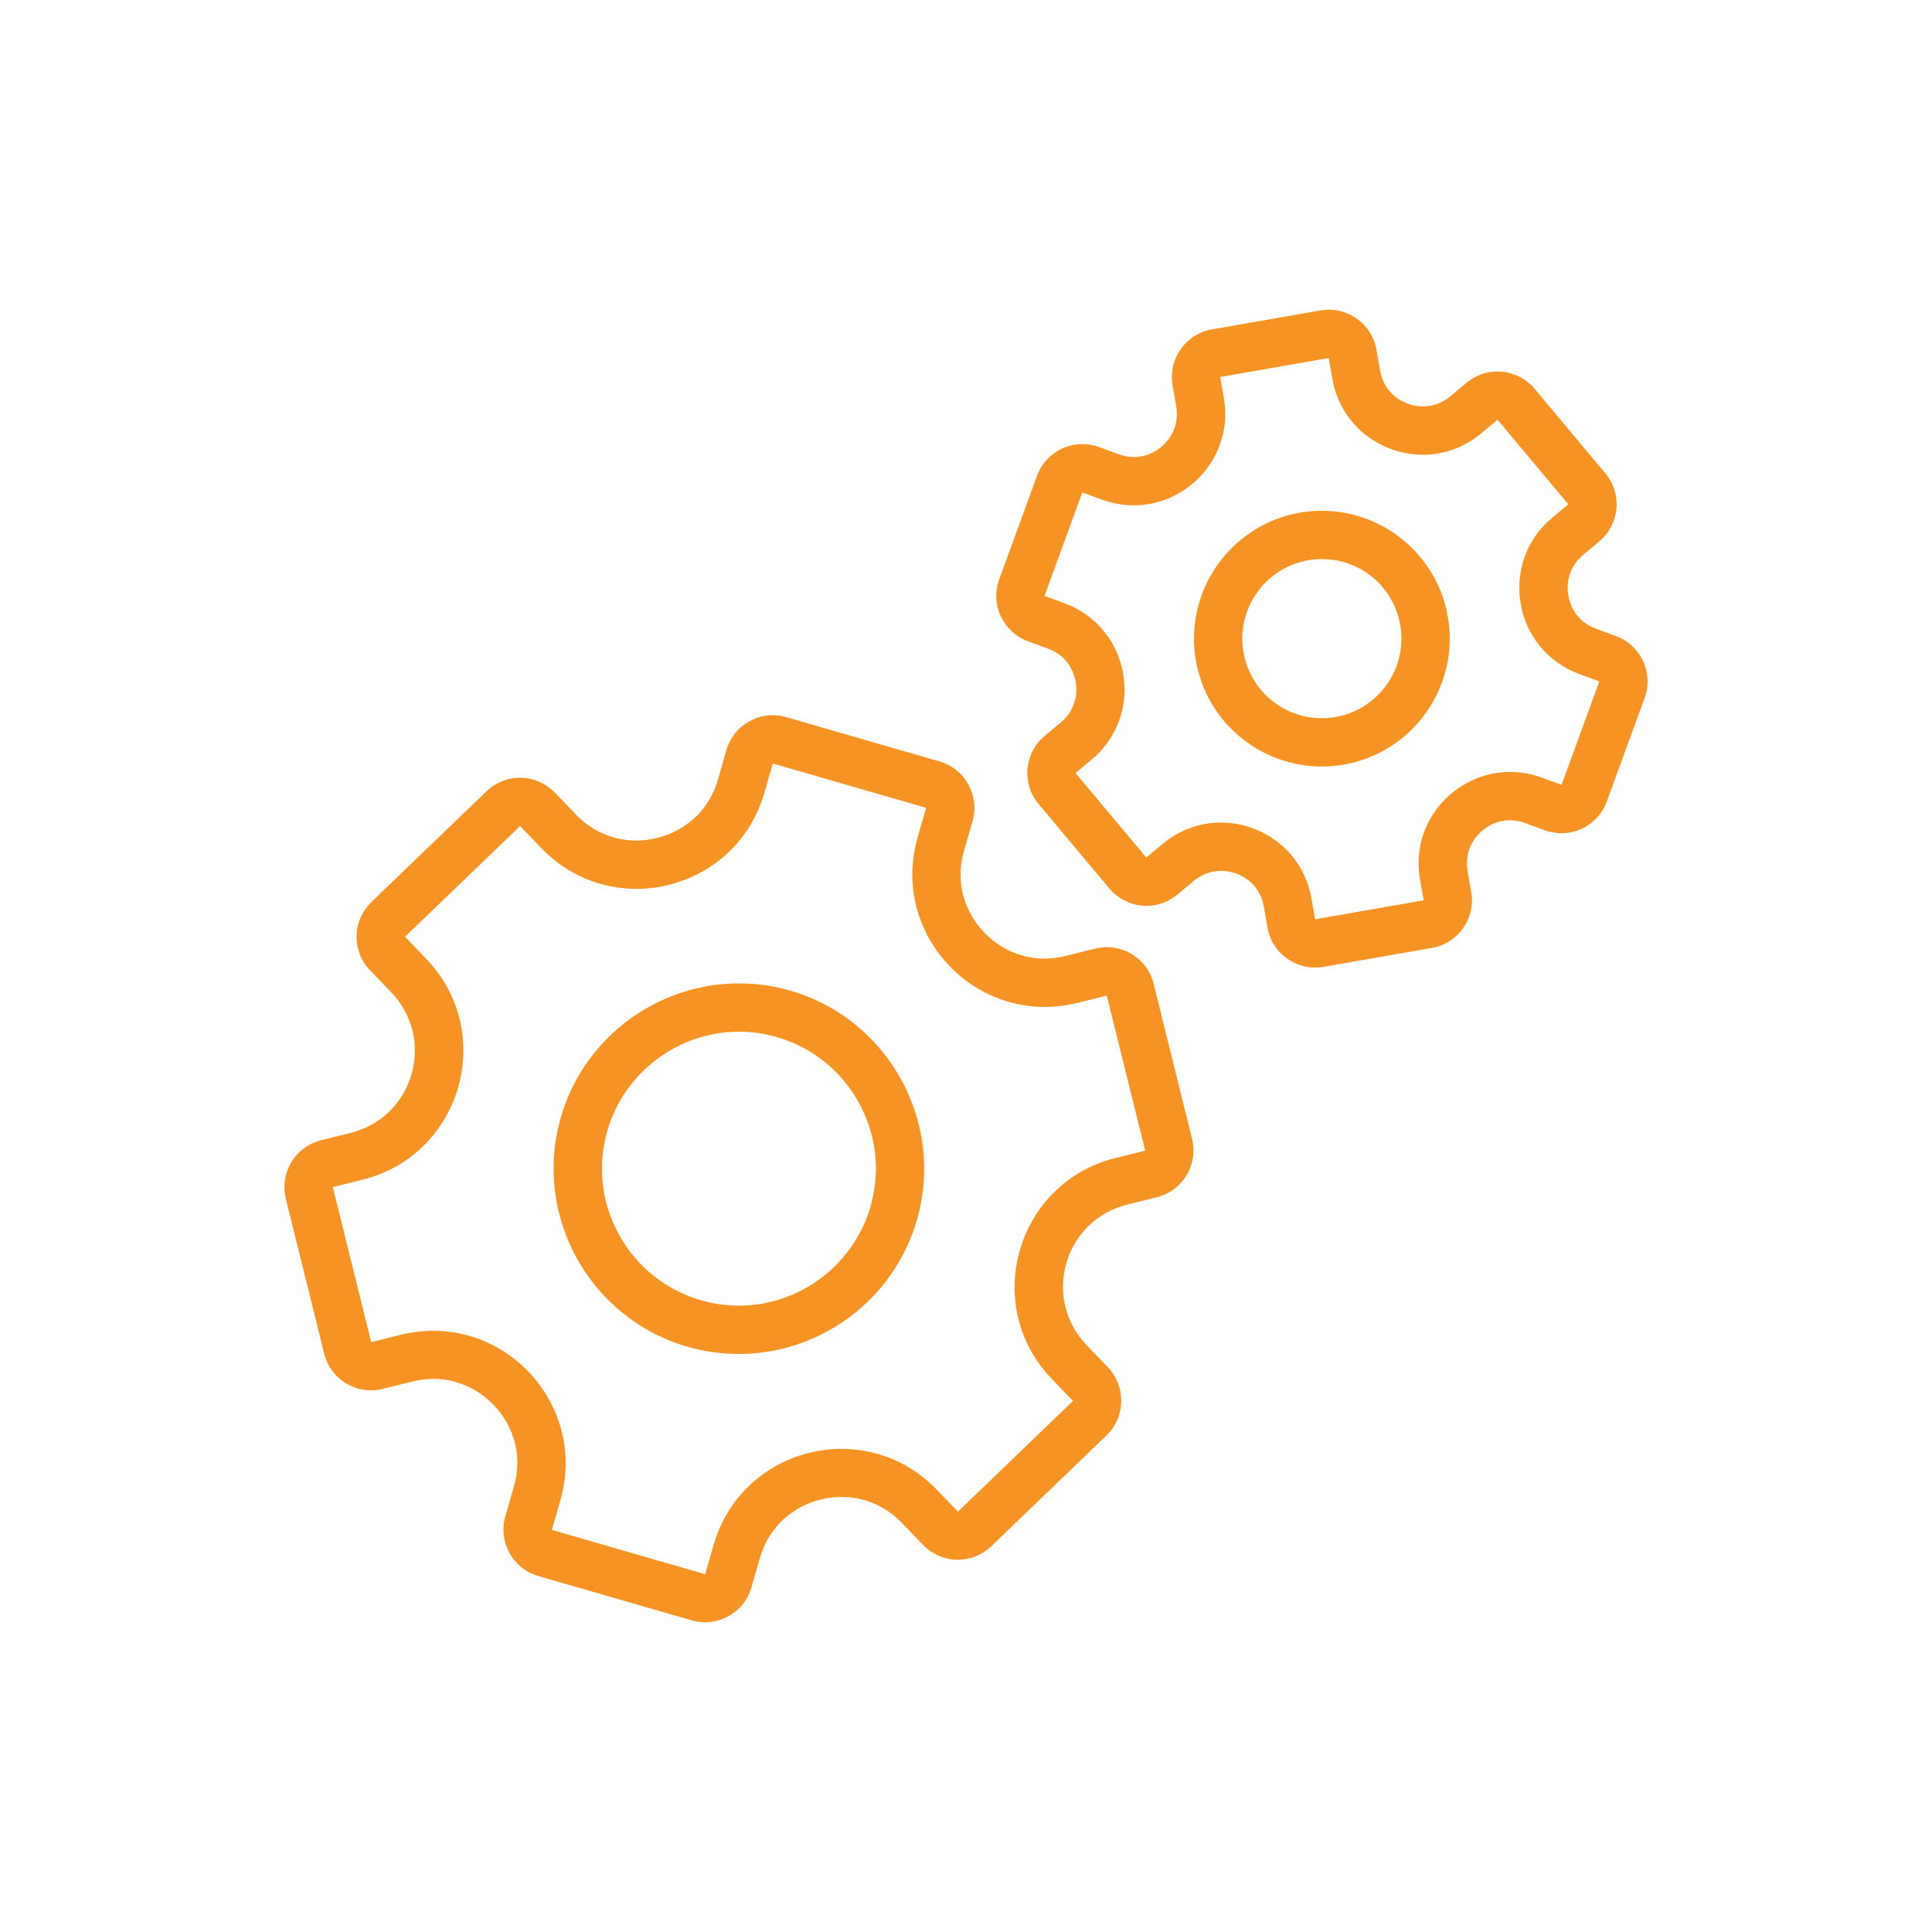 <?xml version="1.0" encoding="UTF-8"?>
<svg id="text_logos" data-name="text/logos" xmlns="http://www.w3.org/2000/svg" viewBox="0 0 160 160">
  <defs>
    <style>
      .cls-1 {
        fill: #f79323;
        stroke-width: 0px;
      }
    </style>
  </defs>
  <path class="cls-1" d="m64,63.23l12.7,3.67-.7,2.43c-2.09,7.23,3.47,14.06,10.51,14.06.88,0,1.78-.11,2.7-.33l2.45-.61,3.18,12.84-2.45.61c-8.21,2.03-11.16,12.19-5.28,18.3l1.75,1.82-9.53,9.17-1.75-1.82c-2.22-2.31-5.07-3.38-7.88-3.38-4.62,0-9.14,2.89-10.6,7.95l-.7,2.43-12.7-3.67.7-2.43c2.09-7.23-3.47-14.06-10.51-14.06-.88,0-1.78.11-2.7.33l-2.45.61-3.18-12.84,2.45-.61c8.21-2.03,11.16-12.19,5.28-18.3l-1.75-1.82,9.53-9.17,1.75,1.82c2.22,2.31,5.07,3.38,7.88,3.38,4.62,0,9.14-2.89,10.6-7.95l.7-2.43m0-4c-.67,0-1.34.17-1.93.5-.93.51-1.62,1.37-1.91,2.39l-.7,2.43c-1.01,3.5-4.12,5.06-6.76,5.06-1.89,0-3.66-.76-5-2.15l-1.75-1.82c-.74-.76-1.74-1.21-2.81-1.23-.03,0-.05,0-.08,0-1.03,0-2.03.4-2.77,1.12l-9.53,9.17c-.76.74-1.21,1.74-1.23,2.81s.38,2.09,1.12,2.85l1.75,1.82c1.75,1.82,2.38,4.36,1.68,6.79-.7,2.43-2.59,4.24-5.04,4.85l-2.45.61c-2.14.53-3.45,2.7-2.92,4.84l3.18,12.84c.25,1.03.91,1.92,1.82,2.46.63.38,1.34.57,2.07.57.32,0,.64-.04.96-.12l2.45-.61c.58-.14,1.16-.22,1.74-.22,2.15,0,4.22,1.05,5.55,2.82.78,1.03,1.96,3.21,1.11,6.13l-.7,2.43c-.61,2.12.61,4.34,2.73,4.95l12.7,3.67c.36.11.74.16,1.11.16.67,0,1.34-.17,1.93-.5.93-.51,1.62-1.37,1.91-2.39l.7-2.43c1.01-3.5,4.12-5.06,6.76-5.06,1.89,0,3.66.76,5,2.15l1.75,1.82c.74.76,1.74,1.21,2.81,1.23.03,0,.05,0,.08,0,1.03,0,2.03-.4,2.77-1.12l9.53-9.17c1.59-1.53,1.64-4.06.11-5.66l-1.75-1.82c-1.75-1.82-2.38-4.36-1.68-6.79.7-2.43,2.59-4.24,5.04-4.85l2.45-.61c2.14-.53,3.45-2.7,2.92-4.84l-3.18-12.84c-.25-1.03-.91-1.92-1.82-2.46-.63-.38-1.34-.57-2.07-.57-.32,0-.64.04-.96.12l-2.45.61c-.58.14-1.16.22-1.74.22-2.15,0-4.22-1.05-5.55-2.82-.78-1.03-1.96-3.21-1.11-6.13l.7-2.43c.61-2.12-.61-4.34-2.73-4.95l-12.7-3.67c-.36-.11-.74-.16-1.11-.16h0Z"/>
  <path class="cls-1" d="m61.2,85.44c1.06,0,2.11.15,3.14.45,2.9.84,5.31,2.76,6.78,5.42,1.47,2.66,1.81,5.72.97,8.62-1.39,4.83-5.88,8.2-10.9,8.2-1.06,0-2.11-.15-3.14-.45-2.9-.84-5.31-2.76-6.78-5.42-1.47-2.66-1.81-5.72-.97-8.62,1.39-4.83,5.88-8.2,10.9-8.2m0-4c-6.66,0-12.81,4.38-14.75,11.09-2.35,8.13,2.36,16.65,10.48,19,1.42.41,2.84.6,4.25.6,6.66,0,12.81-4.38,14.75-11.09,2.35-8.13-2.36-16.65-10.48-19-1.42-.41-2.84-.6-4.25-.6h0Z"/>
  <path class="cls-1" d="m110.04,29.65l.3,1.72c.68,3.88,4.02,6.29,7.5,6.29,1.68,0,3.38-.56,4.84-1.78l1.34-1.12,5.86,7-1.34,1.12c-4.48,3.75-3.22,10.94,2.27,12.95l1.64.6-3.13,8.57-1.64-.6c-.88-.32-1.77-.47-2.63-.47-4.49,0-8.3,4.08-7.45,8.91l.3,1.72-8.99,1.57-.3-1.72c-.68-3.88-4.02-6.29-7.5-6.29-1.68,0-3.38.56-4.84,1.78l-1.34,1.12-5.86-7,1.34-1.12c4.48-3.75,3.22-10.94-2.27-12.95l-1.64-.6,3.13-8.57,1.64.6c.88.32,1.77.47,2.63.47,4.49,0,8.3-4.08,7.45-8.91l-.3-1.72,8.99-1.57m0-4c-.23,0-.46.02-.69.06l-8.99,1.57c-2.18.38-3.63,2.45-3.25,4.63l.3,1.72c.25,1.44-.37,2.44-.77,2.91-.7.83-1.7,1.31-2.74,1.31-.42,0-.84-.08-1.25-.23l-1.64-.6c-.44-.16-.91-.24-1.37-.24-.58,0-1.15.12-1.69.37-.96.45-1.71,1.26-2.07,2.26l-3.13,8.57c-.76,2.07.31,4.37,2.39,5.13l1.64.6c1.76.64,2.2,2.14,2.3,2.75.11.61.2,2.17-1.23,3.37l-1.34,1.12c-1.69,1.42-1.92,3.94-.5,5.63l5.86,7c.68.81,1.66,1.32,2.71,1.42.12.01.24.02.35.02.94,0,1.84-.33,2.57-.93l1.34-1.12c.83-.7,1.7-.85,2.27-.85,1.47,0,3.21.93,3.56,2.98l.3,1.72c.18,1.05.77,1.97,1.64,2.58.68.48,1.48.73,2.3.73.23,0,.46-.02.69-.06l8.99-1.57c2.18-.38,3.63-2.45,3.25-4.63l-.3-1.72c-.25-1.44.37-2.44.77-2.91.7-.83,1.7-1.31,2.74-1.31.42,0,.84.08,1.25.23l1.64.6c.44.16.91.24,1.37.24.58,0,1.15-.12,1.69-.37.96-.45,1.71-1.26,2.07-2.26l3.13-8.57c.76-2.08-.31-4.37-2.38-5.13l-1.64-.6c-1.76-.64-2.2-2.14-2.3-2.75-.11-.61-.2-2.17,1.23-3.37l1.34-1.12c1.69-1.42,1.92-3.94.5-5.63l-5.86-7c-.68-.81-1.66-1.32-2.71-1.42-.12-.01-.24-.02-.35-.02-.94,0-1.84.33-2.57.93l-1.34,1.12c-.83.7-1.7.85-2.27.85-1.46,0-3.2-.93-3.56-2.98l-.3-1.72c-.18-1.05-.77-1.97-1.64-2.58-.68-.48-1.48-.73-2.3-.73h0Z"/>
  <path class="cls-1" d="m109.48,46.3c3.2,0,5.93,2.29,6.48,5.45.63,3.58-1.77,7-5.35,7.63-.38.07-.76.1-1.14.1-3.2,0-5.93-2.29-6.49-5.45-.3-1.73.09-3.48,1.1-4.92,1.01-1.44,2.52-2.4,4.25-2.71.38-.07.76-.1,1.14-.1m0-4c-.6,0-1.22.05-1.83.16-5.75,1.01-9.61,6.51-8.6,12.26.9,5.14,5.38,8.76,10.43,8.76.6,0,1.22-.05,1.83-.16,5.75-1.01,9.61-6.51,8.6-12.26-.9-5.14-5.38-8.76-10.42-8.76h0Z"/>
</svg>